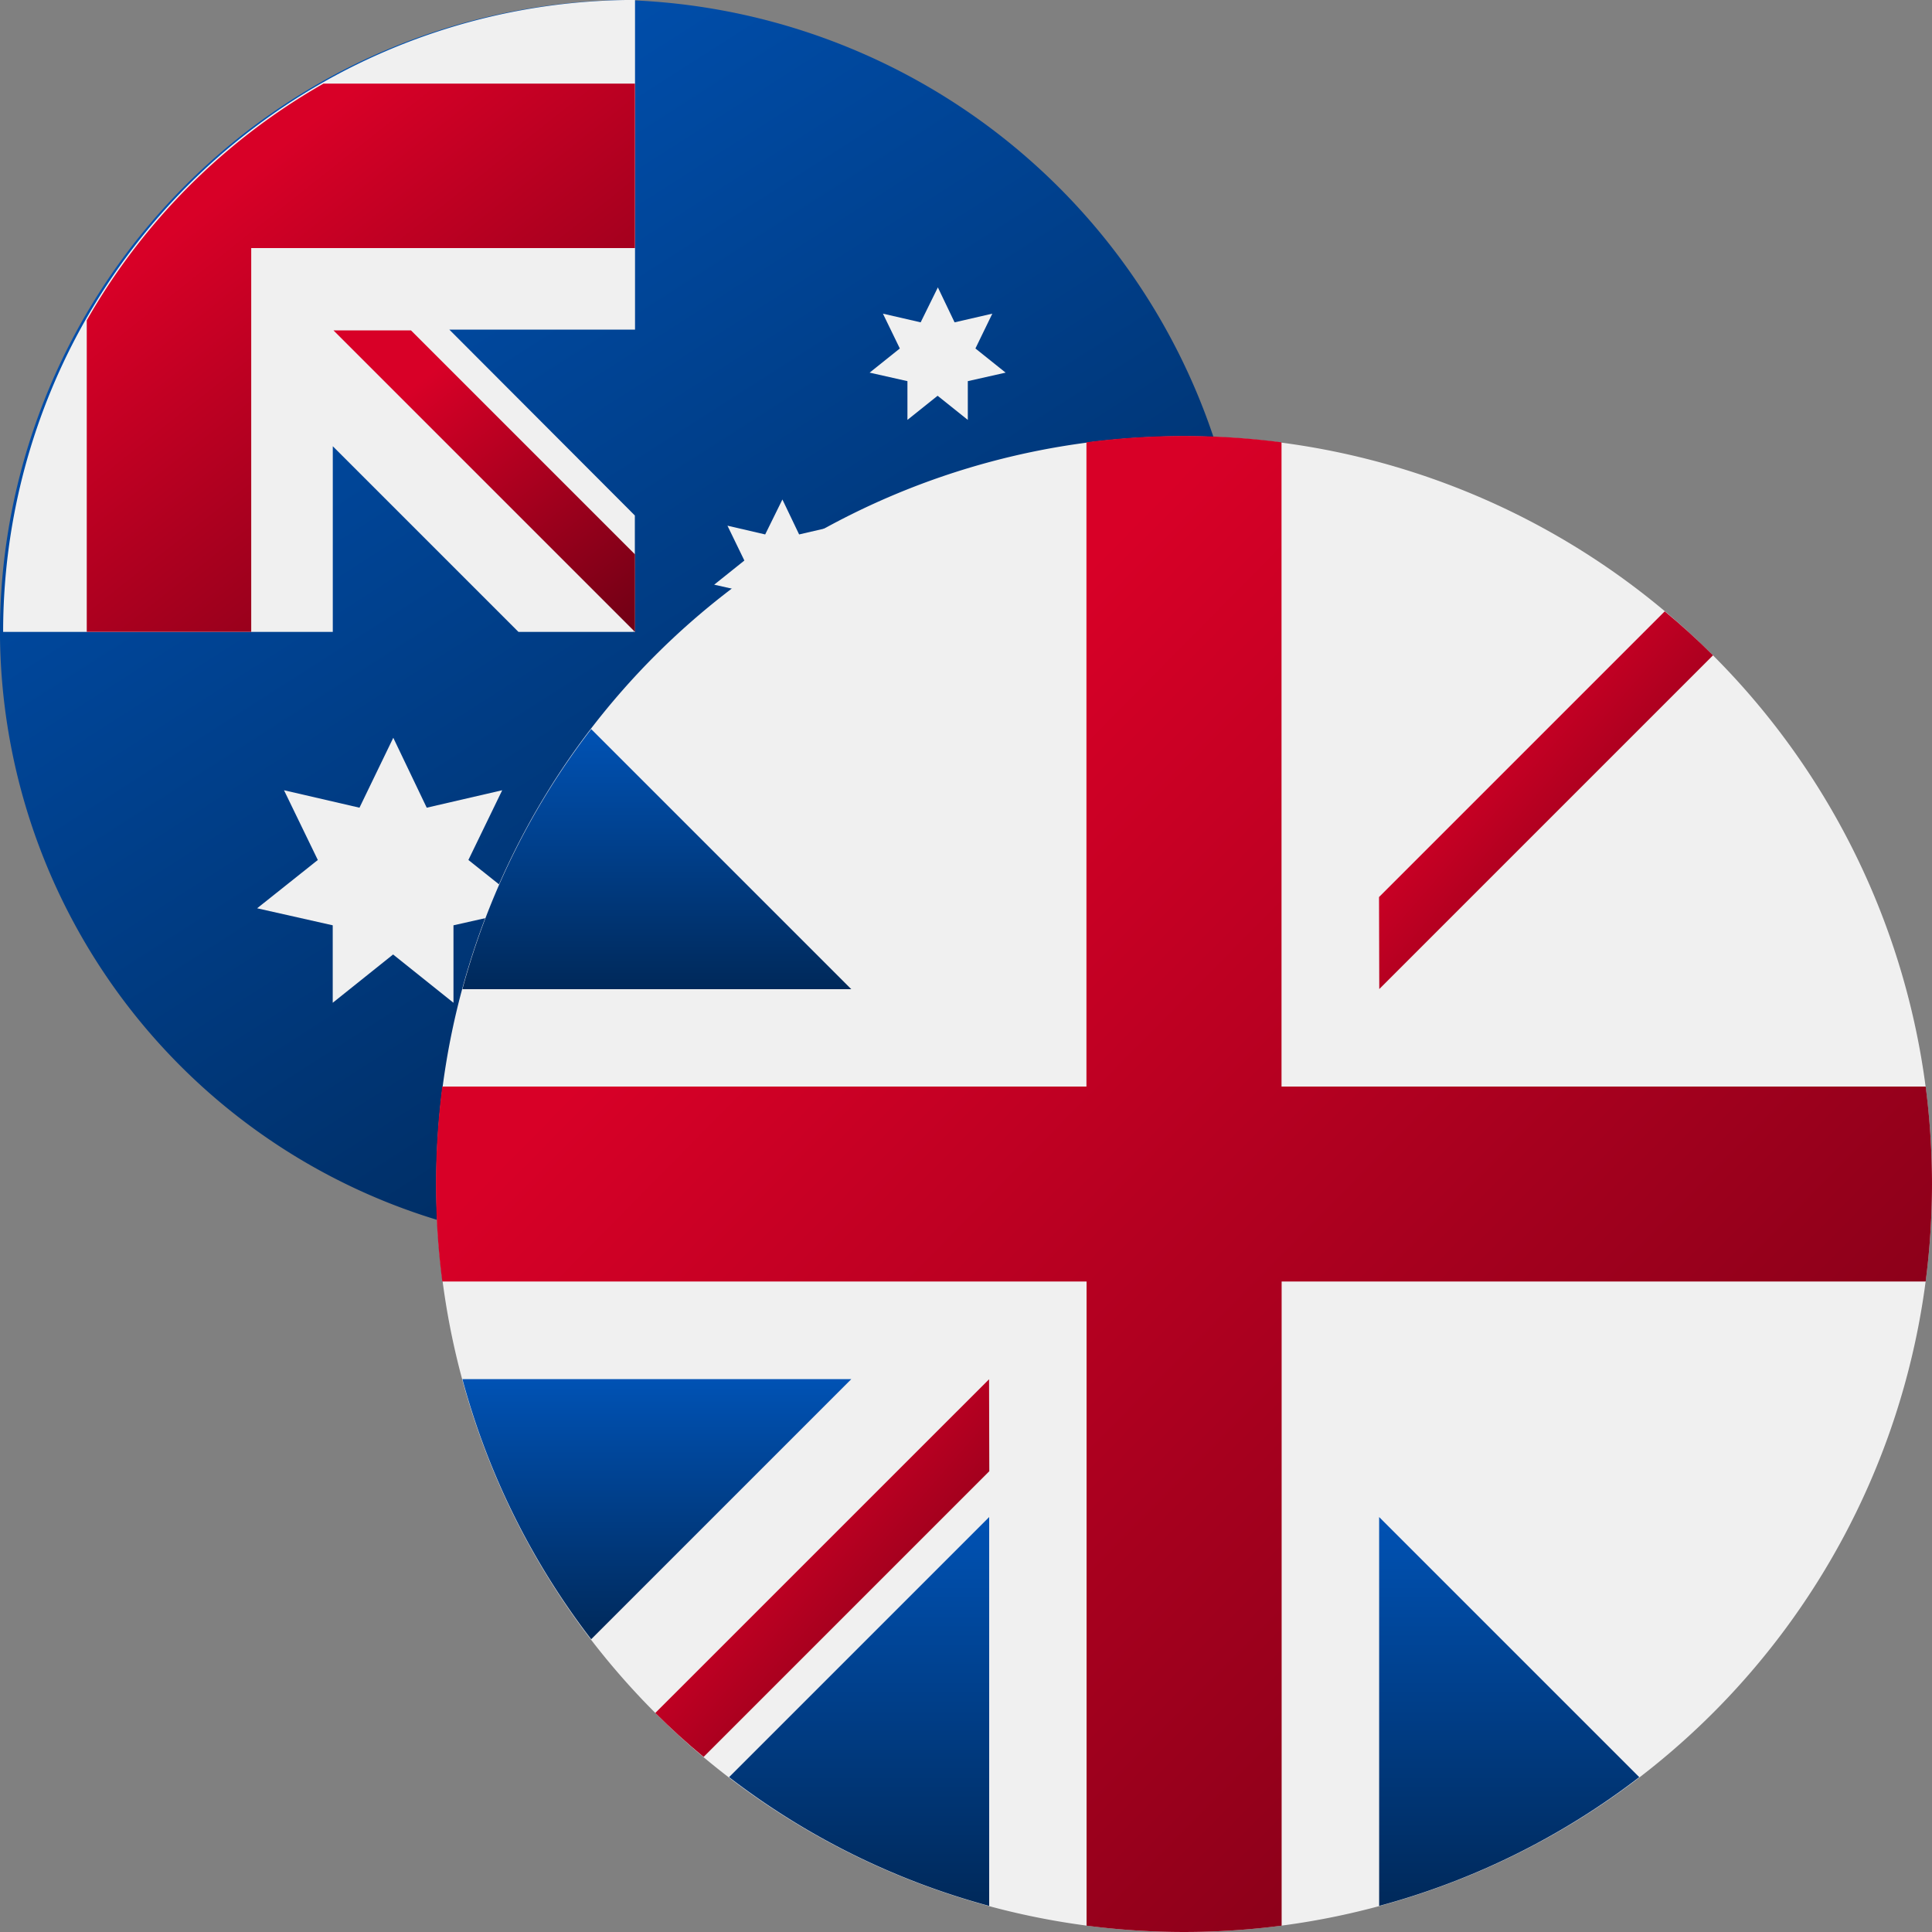 <svg xmlns="http://www.w3.org/2000/svg" xmlns:xlink="http://www.w3.org/1999/xlink" width="32" height="32" viewBox="0 0 32 32"><rect x="0" y="0" width="32" height="32" fill="#808080" stroke="none"/><defs><linearGradient id="a" x1="0.242" y1="0.027" x2="0.786" y2="0.878" gradientUnits="objectBoundingBox"><stop offset="0" stop-color="#0052b4"/><stop offset="1" stop-color="#00295a"/></linearGradient><linearGradient id="b" x1="0.5" x2="1.203" y2="0.887" gradientUnits="objectBoundingBox"><stop offset="0" stop-color="#d80027"/><stop offset="1" stop-color="#6c0014"/></linearGradient><linearGradient id="d" x1="0.5" y1="0" x2="0.5" y2="1" xlink:href="#a"/><linearGradient id="l" x1="0.257" y1="0.265" x2="1.012" y2="1.01" xlink:href="#b"/></defs><g transform="translate(0 0)"><path d="M20.645,10.323A10.323,10.323,0,0,1,10.323,20.645,10.208,10.208,0,0,1,0,10.323,10.486,10.486,0,0,1,10.323,0,10.614,10.614,0,0,1,20.645,10.323Z" transform="translate(0 0)" fill="url(#a)"/><g transform="translate(0.052)"><path d="M255.959,0h0Z" transform="translate(-245.493)" fill="#f0f0f0"/><path d="M255.315,255.343h.028v-.028Z" transform="translate(-244.877 -244.877)" fill="#f0f0f0"/><path d="M10.466,5.461V0h0A10.466,10.466,0,0,0,0,10.467H5.46V7.392l3.075,3.075h1.9l.028-.028v-1.9L7.391,5.461h3.075Z" transform="translate(0 -0.001)" fill="#f0f0f0"/></g><g transform="translate(1.437 1.385)"><path d="M37.312,33.391a10.492,10.492,0,0,0-3.921,3.921v5.159h2.724V36.115h6.356V33.391Z" transform="translate(-33.391 -33.391)" fill="url(#b)"/><path d="M138.56,137.277l-3.71-3.71h-1.284l4.994,4.994h0Z" transform="translate(-129.48 -129.48)" fill="url(#b)"/></g><g transform="translate(4.265 4.764)"><path d="M99.561,300.522l.554,1.158,1.25-.289-.56,1.155,1.005.8-1.252.282,0,1.283-1-.8-1,.8,0-1.283-1.252-.282,1.005-.8-.56-1.155,1.25.289Z" transform="translate(-97.312 -293.066)" fill="#f0f0f0"/><path d="M355.868,356.174l.277.579.625-.145-.28.577.5.4-.626.141,0,.642-.5-.4-.5.4,0-.642-.626-.141.5-.4-.28-.577.625.145Z" transform="translate(-344.599 -346.525)" fill="#f0f0f0"/><path d="M290.516,200.348l.277.579.625-.145-.28.577.5.4-.626.141,0,.642-.5-.4-.5.4,0-.642-.626-.141.5-.4-.28-.577.625.145Z" transform="translate(-281.822 -196.839)" fill="#f0f0f0"/><path d="M355.868,111.3l.277.579.625-.144-.28.577.5.4-.626.141,0,.642-.5-.4-.5.4,0-.642-.626-.141.5-.4-.28-.577.625.144Z" transform="translate(-344.599 -111.304)" fill="#f0f0f0"/><path d="M412.951,178.087l.277.579.625-.145-.28.577.5.4-.626.141,0,.642-.5-.4-.5.4,0-.642-.626-.141.5-.4-.28-.577.625.145Z" transform="translate(-399.433 -175.455)" fill="#f0f0f0"/><path d="M377.065,256l.218.67h.7l-.57.414.218.67-.57-.414-.57.414.218-.67-.57-.414h.7Z" transform="translate(-365.156 -250.298)" fill="#f0f0f0"/></g></g><g transform="translate(7.226 7.226)"><path d="M12.387,0A12.387,12.387,0,1,1,0,12.387,12.387,12.387,0,0,1,12.387,0Z" transform="translate(0 0)" fill="#f0f0f0"/><g transform="translate(0.433 0.433)"><path d="M10.952,100.142a12.335,12.335,0,0,0-2.133,4.308H15.26Z" transform="translate(-8.819 -95.725)" fill="url(#d)"/><path d="M376.446,104.451a12.337,12.337,0,0,0-2.133-4.308l-4.308,4.308Z" transform="translate(-352.537 -95.726)" fill="url(#d)"/><path d="M8.819,322.784a12.337,12.337,0,0,0,2.133,4.308l4.308-4.308Z" transform="translate(-8.819 -307.6)" fill="url(#d)"/><path d="M327.09,10.952a12.336,12.336,0,0,0-4.308-2.133V15.26Z" transform="translate(-307.598 -8.819)" fill="url(#d)"/><path d="M100.142,374.313a12.337,12.337,0,0,0,4.308,2.133v-6.441Z" transform="translate(-95.725 -352.537)" fill="url(#d)"/><path d="M104.45,8.819a12.337,12.337,0,0,0-4.308,2.133l4.308,4.308Z" transform="translate(-95.725 -8.819)" fill="url(#d)"/><path d="M322.783,376.446a12.336,12.336,0,0,0,4.308-2.133l-4.308-4.308Z" transform="translate(-307.599 -352.537)" fill="url(#d)"/><path d="M370.005,322.784l4.308,4.308a12.337,12.337,0,0,0,2.133-4.308Z" transform="translate(-352.537 -307.6)" fill="url(#d)"/></g><g transform="translate(0 0)"><path d="M24.669,10.771H14V.1a12.5,12.5,0,0,0-3.231,0V10.771H.1A12.5,12.5,0,0,0,.1,14H10.771V24.669a12.5,12.5,0,0,0,3.231,0V14H24.669a12.5,12.5,0,0,0,0-3.231Z" transform="translate(0 0)" fill="url(#l)"/><path d="M322.783,322.783h0l5.528,5.528q.381-.381.728-.8l-4.732-4.732h-1.523Z" transform="translate(-307.164 -307.164)" fill="url(#l)"/><path d="M80.508,322.784h0l-5.528,5.527q.381.381.8.728l4.732-4.732Z" transform="translate(-71.352 -307.165)" fill="url(#l)"/><path d="M66.189,80.508h0L60.661,74.98q-.381.381-.728.8l4.732,4.732h1.523Z" transform="translate(-57.033 -71.352)" fill="url(#l)"/><path d="M322.783,66.19h0l5.528-5.528q-.381-.381-.8-.728l-4.732,4.732Z" transform="translate(-307.164 -57.034)" fill="url(#l)"/></g></g></svg>